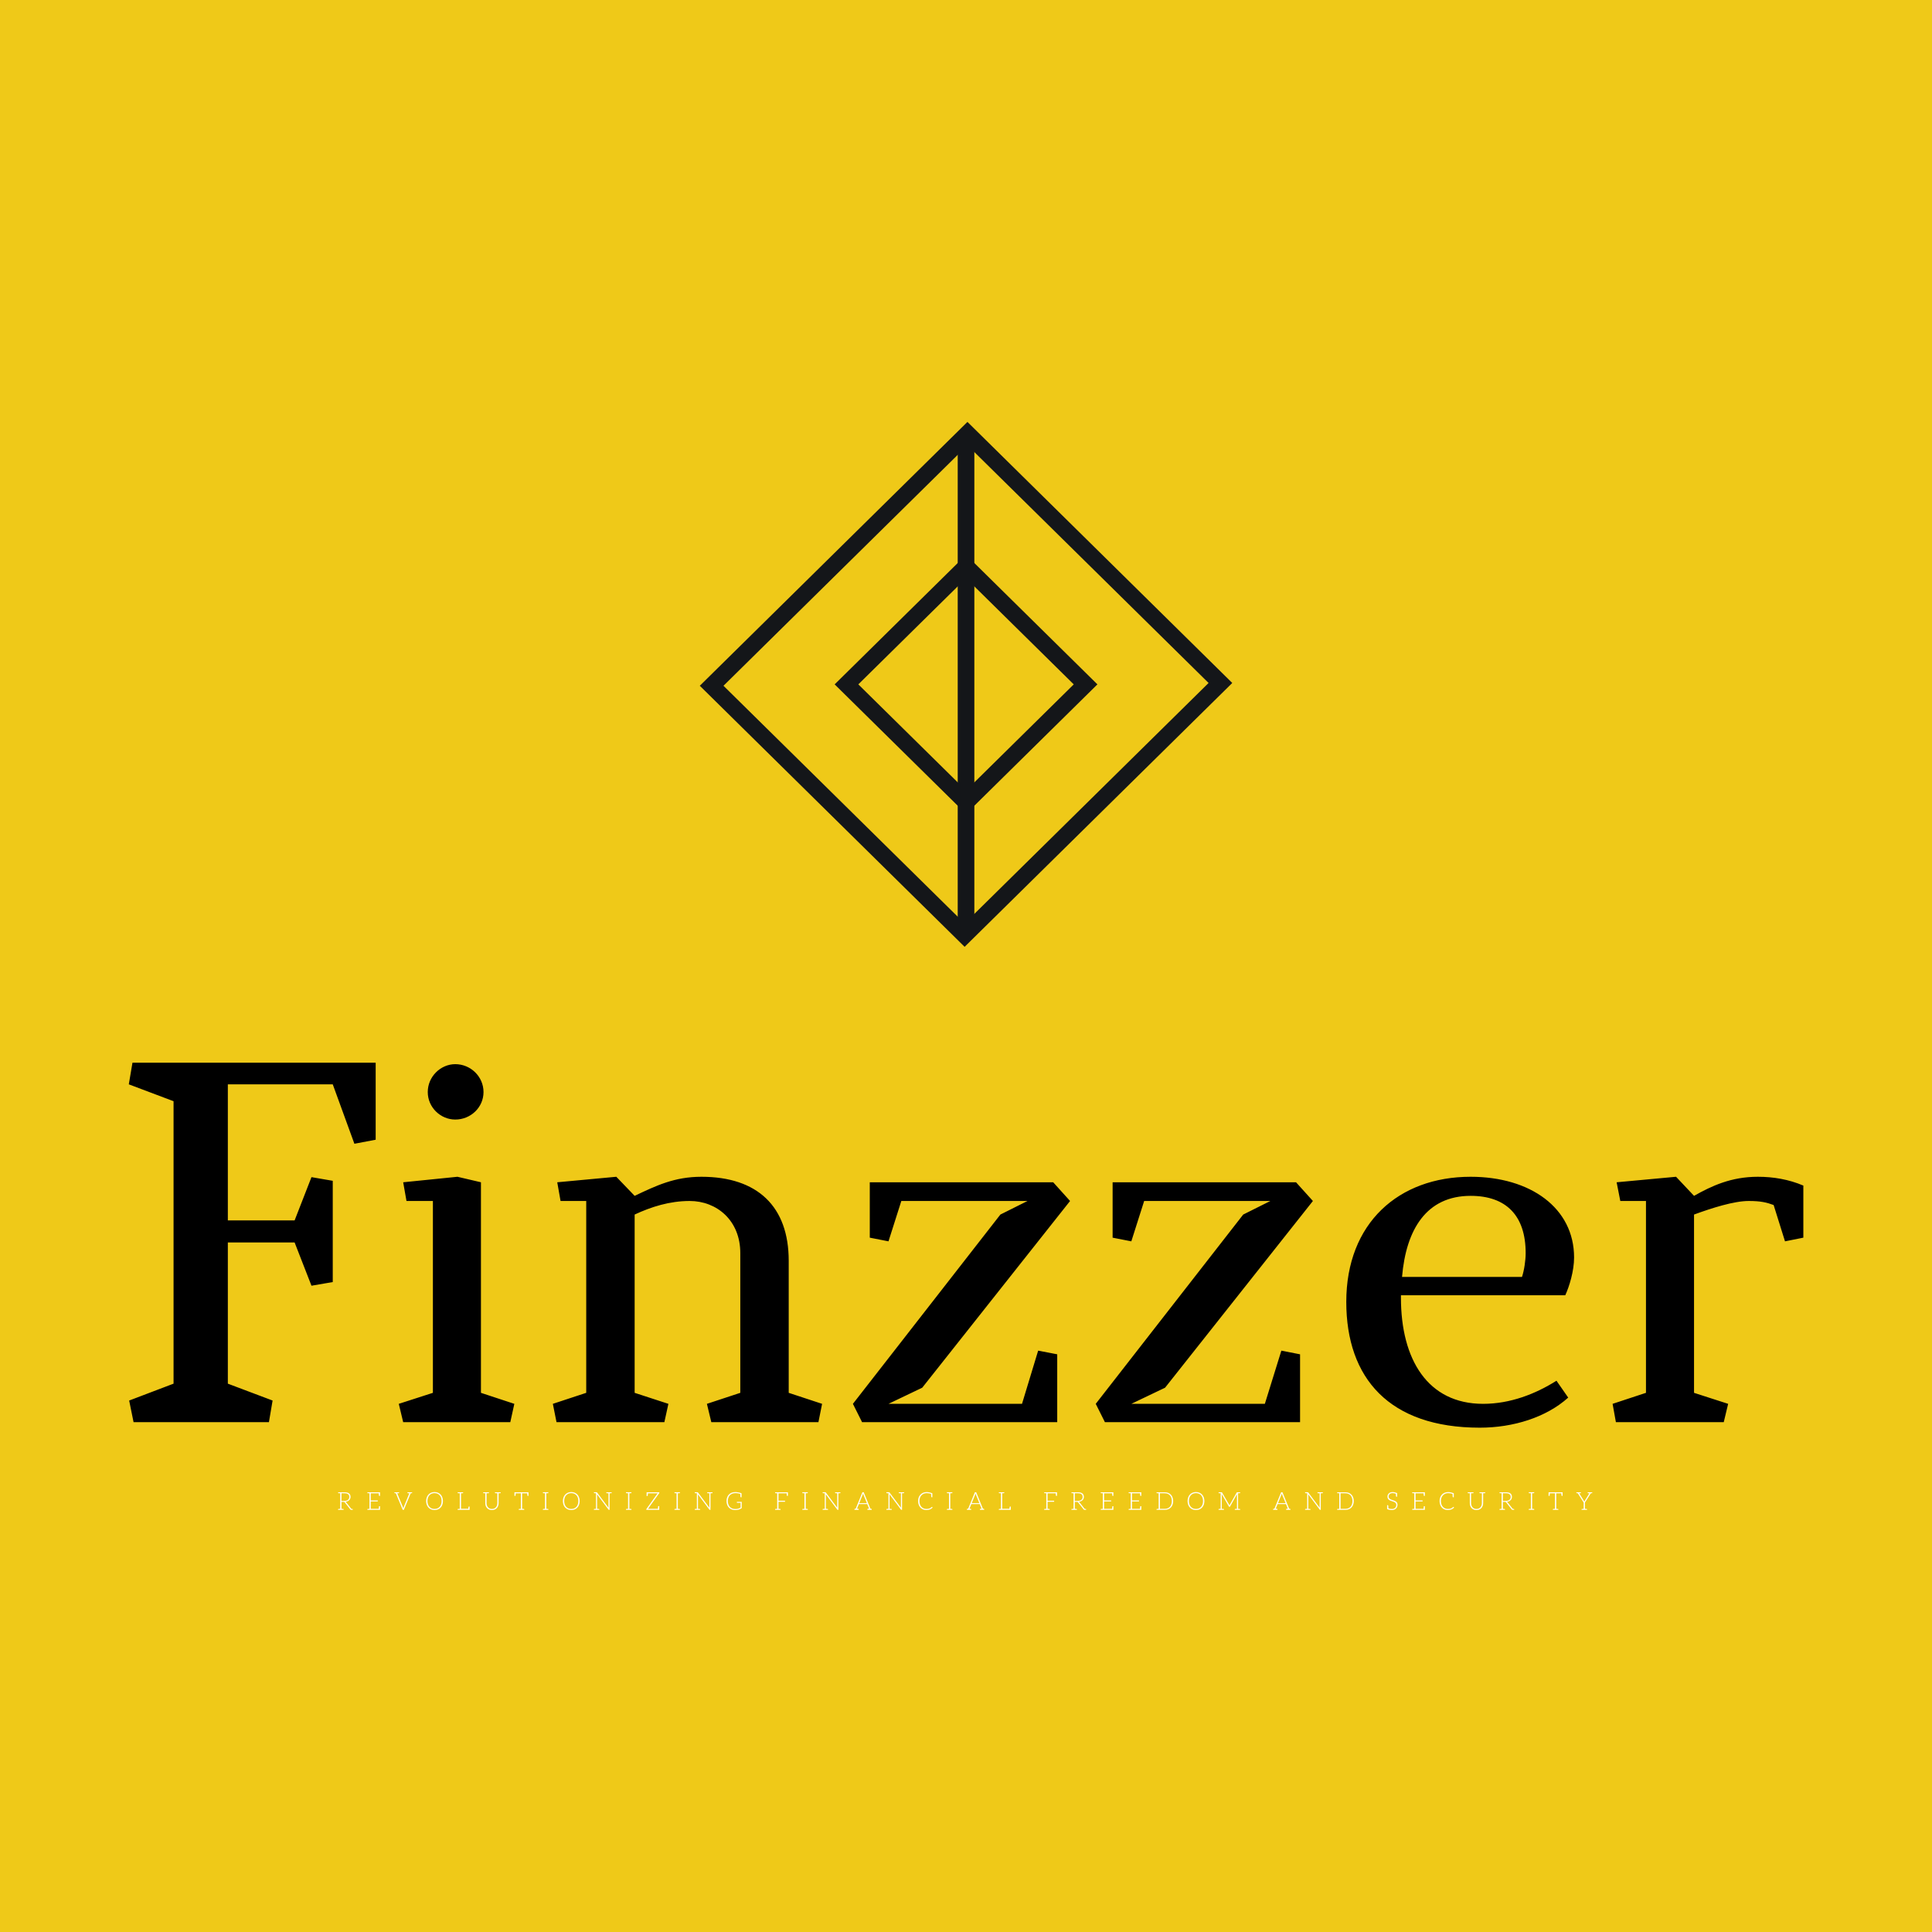 <svg data-v-fde0c5aa="" xmlns="http://www.w3.org/2000/svg" viewBox="0 0 300 300" class="iconAboveSlogan"><!----><defs data-v-fde0c5aa=""><!----></defs><rect data-v-fde0c5aa="" fill="#EFC918" x="0" y="0" width="300px" height="300px" class="logo-background-square"></rect><defs data-v-fde0c5aa=""><!----></defs><g data-v-fde0c5aa="" id="32b4e9ee-64f3-4300-a6cb-db0dbecb0fa5" fill="#000" transform="matrix(5.696,0,0,5.696,17.209,161.027)"><path d="M3.19 1.29L6.05 1.29L6.64 2.91L7.22 2.80L7.22 0.70L0.59 0.70L0.49 1.29L1.71 1.75L1.71 9.45L0.50 9.91L0.62 10.50L4.31 10.50L4.41 9.91L3.19 9.45L3.19 5.60L5.01 5.60L5.47 6.78L6.05 6.68L6.05 3.92L5.47 3.82L5.01 5.00L3.19 5.00ZM10.09 9.70L10.09 3.96L9.45 3.81L7.97 3.96L8.06 4.47L8.78 4.47L8.78 9.70L7.85 10.00L7.97 10.50L10.89 10.50L11.00 10.00ZM9.39 0.74C8.99 0.74 8.64 1.08 8.64 1.50C8.64 1.92 8.99 2.25 9.39 2.25C9.81 2.25 10.16 1.92 10.16 1.50C10.16 1.08 9.81 0.74 9.39 0.74ZM14.28 9.70L14.28 4.84C14.73 4.63 15.23 4.47 15.78 4.47C16.52 4.47 17.16 5.00 17.16 5.89L17.16 9.70L16.25 10.00L16.37 10.50L19.29 10.50L19.39 10.00L18.48 9.70L18.48 6.10C18.48 4.62 17.63 3.81 16.10 3.81C15.37 3.81 14.87 4.05 14.28 4.33L13.78 3.81L12.17 3.96L12.26 4.47L12.96 4.47L12.96 9.70L12.05 10.00L12.15 10.50L15.09 10.50L15.20 10.00ZM20.69 3.96L20.69 5.47L21.20 5.57L21.55 4.47L24.99 4.47L24.25 4.84L20.23 10.00L20.48 10.50L25.80 10.50L25.80 8.65L25.28 8.55L24.84 10.00L21.20 10.00L22.12 9.56L26.15 4.47L25.69 3.96ZM27.31 3.96L27.31 5.47L27.82 5.57L28.17 4.47L31.61 4.47L30.87 4.84L26.85 10.00L27.10 10.50L32.42 10.50L32.42 8.65L31.91 8.55L31.46 10.00L27.82 10.00L28.74 9.56L32.77 4.47L32.31 3.96ZM35.20 6.54C35.31 5.24 35.87 4.33 37.07 4.33C38.04 4.33 38.57 4.87 38.57 5.89C38.57 6.09 38.53 6.36 38.47 6.54ZM37.41 10.00C35.90 10.00 35.17 8.79 35.17 7.11L35.17 7.04L39.65 7.04C39.76 6.80 39.89 6.38 39.89 6.01C39.89 4.66 38.70 3.81 37.07 3.81C35.11 3.81 33.68 5.07 33.68 7.22C33.68 9.30 34.85 10.65 37.32 10.65C38.23 10.65 39.13 10.37 39.73 9.83L39.41 9.37C38.84 9.73 38.15 10.00 37.41 10.00ZM46.14 5.47L46.14 4.05C45.74 3.88 45.32 3.81 44.90 3.81C44.17 3.81 43.64 4.06 43.16 4.33L42.67 3.81L41.05 3.96L41.15 4.47L41.85 4.47L41.85 9.70L40.94 10.00L41.03 10.50L43.97 10.50L44.09 10.00L43.16 9.70L43.16 4.84C43.65 4.66 44.25 4.47 44.65 4.47C44.98 4.47 45.14 4.51 45.33 4.58L45.64 5.57Z"></path></g><defs data-v-fde0c5aa=""><!----></defs><g data-v-fde0c5aa="" id="dcbfe948-c33e-43d4-b3fa-3b0ad5b891f8" stroke="none" fill="#141619" transform="matrix(2.583,0,0,2.583,108.677,64.941)"><path d="M16 23.787L8.102 16 16 8.213 23.898 16 16 23.787zM9.525 16L16 22.383 22.475 16 16 9.617 9.525 16z"></path><path d="M15.915 31.778L-.005 16.084 16.085.222l15.92 15.694-16.09 15.862zM1.419 16.084l14.496 14.29 14.666-14.458-14.496-14.29L1.419 16.084z"></path><path d="M15.5.924h1v30.152h-1z"></path></g><defs data-v-fde0c5aa=""><!----></defs><g data-v-fde0c5aa="" id="6c040ae1-cf10-4262-80b1-6543dcaf3c68" fill="#ffffff" transform="matrix(0.276,0,0,0.276,52.307,230.636)"><path d="M8.69 13.29L8.60 13.29L8.41 13.29C8.33 13.29 8.25 13.27 8.16 13.27L5.19 9.53C5.11 9.42 5.00 9.32 4.89 9.25C5.32 9.21 5.71 9.11 6.06 8.96C6.41 8.81 6.69 8.61 6.94 8.37C7.18 8.13 7.38 7.85 7.50 7.55C7.63 7.24 7.70 6.89 7.70 6.51C7.70 5.66 7.42 5.03 6.86 4.58C6.30 4.14 5.45 3.92 4.30 3.92L1.89 3.92L0.71 3.92L0.71 4.19C0.71 4.34 0.80 4.42 0.98 4.44L1.12 4.44C1.19 4.44 1.29 4.45 1.43 4.45C1.57 4.45 1.72 4.47 1.89 4.47L1.89 13.26C1.72 13.26 1.57 13.27 1.43 13.27C1.29 13.27 1.19 13.29 1.12 13.29L0.98 13.29C0.80 13.30 0.70 13.38 0.70 13.54L0.70 13.82L1.89 13.82L2.60 13.82L3.78 13.82L3.78 13.54C3.78 13.38 3.68 13.30 3.50 13.29L3.36 13.29C3.29 13.29 3.19 13.27 3.05 13.27C2.91 13.27 2.77 13.26 2.60 13.26L2.60 9.34L3.78 9.34C3.98 9.34 4.12 9.35 4.20 9.39C4.28 9.44 4.37 9.52 4.45 9.62L7.63 13.64C7.69 13.71 7.73 13.75 7.78 13.78C7.84 13.80 7.91 13.82 7.98 13.82L8.05 13.82L8.60 13.82L8.96 13.82L8.96 13.54C8.96 13.38 8.88 13.30 8.69 13.29ZM4.20 8.81L2.60 8.81L2.60 4.48L4.30 4.48C5.18 4.48 5.85 4.66 6.31 5.00C6.78 5.33 7 5.87 7 6.57C7 6.92 6.94 7.21 6.82 7.49C6.69 7.77 6.50 7.99 6.26 8.19C6.02 8.39 5.73 8.55 5.38 8.65C5.03 8.75 4.63 8.81 4.20 8.81ZM18.35 3.92L17.16 3.92L17.16 4.19C17.16 4.34 17.26 4.42 17.44 4.44L17.58 4.44C17.65 4.44 17.75 4.45 17.89 4.45C18.03 4.45 18.19 4.47 18.35 4.47L18.35 13.26C18.19 13.26 18.03 13.27 17.89 13.27C17.75 13.27 17.65 13.29 17.58 13.29L17.44 13.29C17.26 13.30 17.18 13.38 17.18 13.54L17.18 13.82L18.35 13.82L24.29 13.82L24.29 13.22L24.29 11.76L23.94 11.76C23.74 11.76 23.66 11.89 23.65 12.11C23.65 12.14 23.63 12.19 23.63 12.29C23.63 12.39 23.63 12.53 23.62 12.74C23.60 12.95 23.59 13.09 23.59 13.22L19.07 13.22L19.07 9.09L23.02 9.09L23.02 8.51L19.07 8.51L19.07 4.51L23.59 4.51C23.62 5.12 23.65 5.50 23.65 5.63C23.66 5.85 23.74 5.96 23.94 5.96L24.29 5.96L24.29 4.51L24.29 3.92ZM41.78 3.92L41.22 3.92L41.19 3.92L39.72 3.92L39.72 4.19C39.72 4.34 39.80 4.42 39.98 4.44L40.11 4.44C40.17 4.44 40.25 4.45 40.38 4.45C40.50 4.45 40.64 4.47 40.80 4.47L37.59 12.32C37.51 12.53 37.44 12.75 37.38 13.01C37.32 12.77 37.25 12.53 37.17 12.32L33.94 4.47C34.09 4.47 34.24 4.45 34.37 4.45C34.50 4.45 34.58 4.44 34.64 4.44L34.75 4.44C34.93 4.42 35.03 4.34 35.03 4.19L35.03 3.92L33.53 3.92L32.97 3.92L32.37 3.92L32.37 4.19C32.37 4.34 32.47 4.42 32.65 4.44L32.75 4.44C32.79 4.44 32.86 4.45 32.93 4.45C33.00 4.45 33.10 4.47 33.19 4.47L37.06 13.82L37.69 13.82L41.55 4.47C41.65 4.47 41.75 4.45 41.82 4.45C41.89 4.45 41.96 4.44 42 4.44L42.08 4.44C42.27 4.42 42.36 4.34 42.36 4.19L42.36 3.92ZM59.68 8.86C59.68 8.11 59.56 7.41 59.33 6.79C59.11 6.17 58.79 5.64 58.37 5.19C57.95 4.75 57.46 4.40 56.88 4.16C56.31 3.92 55.65 3.79 54.95 3.79C54.25 3.79 53.62 3.92 53.05 4.16C52.47 4.40 51.97 4.75 51.55 5.19C51.13 5.64 50.81 6.17 50.58 6.79C50.36 7.41 50.23 8.11 50.23 8.86C50.23 9.63 50.36 10.33 50.58 10.95C50.81 11.56 51.13 12.10 51.55 12.54C51.97 12.99 52.47 13.33 53.05 13.57C53.62 13.80 54.25 13.93 54.95 13.93C55.65 13.93 56.31 13.80 56.88 13.57C57.46 13.33 57.95 12.99 58.37 12.54C58.79 12.10 59.11 11.56 59.33 10.95C59.56 10.33 59.68 9.63 59.68 8.86ZM58.93 8.86C58.93 9.56 58.84 10.18 58.65 10.72C58.45 11.27 58.18 11.75 57.83 12.12C57.48 12.50 57.06 12.81 56.57 13.01C56.08 13.20 55.55 13.30 54.95 13.30C54.36 13.30 53.83 13.20 53.34 13.01C52.85 12.81 52.43 12.50 52.08 12.12C51.73 11.75 51.45 11.27 51.25 10.72C51.06 10.18 50.97 9.56 50.97 8.86C50.97 8.18 51.06 7.55 51.25 7.00C51.45 6.45 51.73 5.98 52.08 5.60C52.43 5.22 52.85 4.91 53.34 4.72C53.83 4.52 54.36 4.41 54.95 4.41C55.55 4.41 56.08 4.52 56.57 4.72C57.06 4.91 57.48 5.22 57.83 5.60C58.18 5.98 58.45 6.45 58.65 7.00C58.84 7.55 58.93 8.18 58.93 8.86ZM74.33 11.97C74.13 11.97 74.05 12.08 74.03 12.31C74.03 12.32 74.03 12.38 74.02 12.43C74.00 12.49 74.00 12.59 73.99 12.71C73.98 12.84 73.96 13.01 73.95 13.20L69.86 13.20L69.86 4.47C70.03 4.47 70.17 4.45 70.31 4.45C70.45 4.45 70.56 4.44 70.63 4.44L70.76 4.44C70.94 4.42 71.04 4.34 71.04 4.19L71.04 3.92L69.86 3.92L69.15 3.92L67.96 3.92L67.96 4.19C67.96 4.34 68.05 4.42 68.24 4.44L68.38 4.44C68.45 4.44 68.54 4.45 68.68 4.45C68.82 4.45 68.98 4.47 69.15 4.47L69.15 13.26C68.98 13.26 68.82 13.27 68.68 13.27C68.54 13.27 68.45 13.29 68.38 13.29L68.24 13.29C68.05 13.30 67.96 13.38 67.96 13.54L67.96 13.82L69.15 13.82L74.42 13.82L74.55 13.82L74.68 13.82L74.68 13.55L74.68 12.99L74.68 11.97L74.40 11.97ZM91 3.92L90.29 3.92L88.93 3.92L88.93 4.19C88.93 4.34 89.03 4.42 89.21 4.44L89.38 4.44C89.47 4.44 89.61 4.45 89.78 4.45C89.95 4.45 90.12 4.47 90.29 4.47L90.29 10.04C90.29 10.50 90.22 10.92 90.08 11.33C89.94 11.73 89.74 12.08 89.47 12.38C89.21 12.67 88.90 12.89 88.52 13.06C88.14 13.23 87.72 13.31 87.25 13.31C86.77 13.31 86.34 13.23 85.96 13.06C85.58 12.89 85.26 12.66 85.01 12.36C84.74 12.07 84.56 11.72 84.42 11.33C84.28 10.93 84.21 10.50 84.21 10.04L84.21 4.47C84.38 4.47 84.55 4.45 84.71 4.45C84.88 4.45 85.02 4.44 85.12 4.44L85.29 4.44C85.47 4.42 85.57 4.34 85.57 4.19L85.57 3.92L84.21 3.92L83.50 3.92L82.32 3.92L82.32 4.19C82.32 4.34 82.40 4.42 82.59 4.44L82.73 4.44C82.80 4.44 82.89 4.45 83.03 4.45C83.17 4.45 83.33 4.47 83.50 4.47L83.50 10.04C83.50 10.58 83.58 11.09 83.75 11.56C83.92 12.04 84.17 12.46 84.49 12.81C84.81 13.16 85.22 13.44 85.68 13.64C86.14 13.83 86.67 13.93 87.25 13.93C87.82 13.93 88.34 13.83 88.80 13.64C89.26 13.44 89.67 13.16 89.99 12.81C90.31 12.46 90.57 12.04 90.73 11.56C90.90 11.09 91 10.58 91 10.04L91 4.47C91.17 4.47 91.31 4.45 91.45 4.45C91.59 4.45 91.70 4.44 91.77 4.44L91.90 4.44C92.08 4.42 92.18 4.34 92.18 4.19L92.18 3.92ZM107.72 3.92L107.52 3.92L100.23 3.92L100.02 3.92L99.92 3.92L99.92 5.96L100.27 5.96C100.46 5.96 100.55 5.85 100.56 5.63C100.56 5.53 100.59 5.17 100.62 4.52L103.52 4.52L103.52 13.26C103.35 13.26 103.21 13.27 103.07 13.27C102.93 13.27 102.82 13.29 102.75 13.29L102.62 13.29C102.44 13.30 102.34 13.38 102.34 13.54L102.34 13.82L103.52 13.82L104.23 13.82L105.42 13.82L105.42 13.54C105.42 13.38 105.32 13.30 105.14 13.29L105.00 13.29C104.93 13.29 104.83 13.27 104.69 13.27C104.55 13.27 104.40 13.26 104.23 13.26L104.23 4.52L107.11 4.52C107.16 5.24 107.17 5.60 107.17 5.63C107.18 5.85 107.28 5.96 107.48 5.96L107.81 5.96L107.81 3.92ZM118.73 4.44C118.92 4.42 119.00 4.34 119.00 4.19L119.00 3.91L117.82 3.91L117.11 3.91L115.92 3.91L115.92 4.19C115.92 4.34 116.02 4.42 116.20 4.44L116.34 4.44C116.41 4.44 116.51 4.45 116.65 4.45C116.79 4.45 116.94 4.47 117.11 4.47L117.11 13.26C116.94 13.26 116.79 13.27 116.65 13.27C116.51 13.27 116.41 13.29 116.34 13.29L116.20 13.29C116.02 13.30 115.92 13.38 115.92 13.54L115.92 13.82L117.11 13.82L117.82 13.82L119.00 13.82L119.00 13.54C119.00 13.38 118.92 13.30 118.73 13.29L118.59 13.29C118.52 13.29 118.43 13.27 118.29 13.27C118.15 13.27 117.99 13.26 117.82 13.26L117.82 4.47C117.99 4.47 118.15 4.45 118.29 4.45C118.43 4.45 118.52 4.44 118.59 4.44ZM136.61 8.86C136.61 8.11 136.49 7.41 136.26 6.79C136.04 6.17 135.72 5.64 135.30 5.19C134.88 4.75 134.39 4.40 133.81 4.16C133.24 3.92 132.58 3.79 131.88 3.79C131.18 3.79 130.55 3.92 129.98 4.16C129.40 4.40 128.90 4.75 128.48 5.19C128.06 5.64 127.74 6.17 127.51 6.79C127.29 7.41 127.16 8.11 127.16 8.86C127.16 9.63 127.29 10.33 127.51 10.95C127.74 11.56 128.06 12.10 128.48 12.54C128.90 12.99 129.40 13.33 129.98 13.57C130.55 13.80 131.18 13.93 131.88 13.93C132.58 13.93 133.24 13.80 133.81 13.57C134.39 13.33 134.88 12.99 135.30 12.54C135.72 12.10 136.04 11.56 136.26 10.95C136.49 10.33 136.61 9.63 136.61 8.86ZM135.86 8.86C135.86 9.56 135.77 10.18 135.58 10.72C135.38 11.27 135.11 11.75 134.76 12.12C134.41 12.50 133.99 12.81 133.50 13.01C133.01 13.20 132.48 13.30 131.88 13.30C131.29 13.30 130.76 13.20 130.27 13.01C129.78 12.81 129.36 12.50 129.01 12.12C128.66 11.75 128.38 11.27 128.18 10.72C127.99 10.18 127.90 9.56 127.90 8.86C127.90 8.18 127.99 7.55 128.18 7.00C128.38 6.45 128.66 5.98 129.01 5.60C129.36 5.22 129.78 4.91 130.27 4.72C130.76 4.52 131.29 4.41 131.88 4.41C132.48 4.41 133.01 4.52 133.50 4.72C133.99 4.91 134.41 5.22 134.76 5.60C135.11 5.98 135.38 6.45 135.58 7.00C135.77 7.55 135.86 8.18 135.86 8.86ZM153.44 3.92L152.81 3.92L151.59 3.92L151.59 4.19C151.59 4.34 151.69 4.42 151.87 4.44L152.01 4.44C152.08 4.44 152.19 4.45 152.33 4.45C152.47 4.45 152.64 4.47 152.81 4.47L152.81 12.22C152.81 12.35 152.81 12.49 152.82 12.63L146.41 4.05C146.37 3.99 146.34 3.95 146.30 3.93C146.26 3.92 146.22 3.91 146.15 3.91L145.80 3.91L144.61 3.91L144.61 4.19C144.61 4.34 144.70 4.42 144.89 4.44L145.03 4.44C145.10 4.44 145.19 4.45 145.33 4.45C145.47 4.45 145.63 4.47 145.80 4.47L145.80 13.26C145.63 13.26 145.47 13.27 145.33 13.27C145.19 13.27 145.10 13.29 145.03 13.29L144.89 13.29C144.70 13.30 144.61 13.38 144.61 13.54L144.61 13.82L145.80 13.82L146.41 13.82L147.63 13.82L147.63 13.54C147.63 13.38 147.53 13.30 147.35 13.29L147.21 13.29C147.14 13.29 147.01 13.27 146.87 13.27C146.73 13.27 146.58 13.26 146.41 13.26L146.41 5.49C146.41 5.36 146.41 5.22 146.40 5.08L152.84 13.68C152.91 13.78 152.98 13.82 153.09 13.82L153.44 13.82L153.44 4.47C153.61 4.47 153.75 4.45 153.89 4.45C154.03 4.45 154.14 4.44 154.21 4.44L154.34 4.44C154.52 4.42 154.62 4.34 154.62 4.19L154.62 3.92ZM165.47 4.44C165.65 4.42 165.73 4.34 165.73 4.19L165.73 3.91L164.56 3.91L163.84 3.91L162.65 3.91L162.65 4.19C162.65 4.34 162.75 4.42 162.93 4.44L163.07 4.44C163.14 4.44 163.24 4.45 163.38 4.45C163.52 4.45 163.67 4.47 163.84 4.47L163.84 13.26C163.67 13.26 163.52 13.27 163.38 13.27C163.24 13.27 163.14 13.29 163.07 13.29L162.93 13.29C162.75 13.30 162.65 13.38 162.65 13.54L162.65 13.82L163.84 13.82L164.56 13.82L165.73 13.82L165.73 13.54C165.73 13.38 165.65 13.30 165.47 13.29L165.33 13.29C165.26 13.29 165.16 13.27 165.02 13.27C164.88 13.27 164.72 13.26 164.56 13.26L164.56 4.47C164.72 4.47 164.88 4.45 165.02 4.45C165.16 4.45 165.26 4.44 165.33 4.44ZM181.43 4.16L181.43 3.92L174.27 3.92L174.27 3.92L174.27 6.03L174.62 6.03C174.82 6.03 174.90 5.92 174.92 5.70C174.92 5.68 174.93 5.61 174.94 5.52C174.96 5.42 174.96 5.26 174.97 5.08C174.99 4.90 175.00 4.72 175.01 4.51L180.47 4.51L174.17 13.31C174.12 13.40 174.10 13.47 174.10 13.55L174.10 13.82L181.37 13.82L181.37 13.82L181.37 11.69L181.03 11.69C180.84 11.69 180.75 11.82 180.74 12.04C180.74 12.05 180.73 12.12 180.71 12.22C180.70 12.32 180.70 12.46 180.68 12.64C180.67 12.82 180.66 13.02 180.64 13.23L175.04 13.23L181.33 4.45C181.40 4.35 181.43 4.26 181.43 4.16ZM192.75 4.44C192.93 4.42 193.02 4.34 193.02 4.19L193.02 3.91L191.84 3.91L191.13 3.91L189.94 3.91L189.94 4.19C189.94 4.34 190.04 4.42 190.22 4.44L190.36 4.44C190.43 4.44 190.53 4.45 190.67 4.45C190.81 4.45 190.96 4.47 191.13 4.47L191.13 13.26C190.96 13.26 190.81 13.27 190.67 13.27C190.53 13.27 190.43 13.29 190.36 13.29L190.22 13.29C190.04 13.30 189.94 13.38 189.94 13.54L189.94 13.82L191.13 13.82L191.84 13.82L193.02 13.82L193.02 13.54C193.02 13.38 192.93 13.30 192.75 13.29L192.61 13.29C192.54 13.29 192.44 13.27 192.30 13.27C192.16 13.27 192.01 13.26 191.84 13.26L191.84 4.47C192.01 4.47 192.16 4.45 192.30 4.45C192.44 4.45 192.54 4.44 192.61 4.44ZM210.20 3.92L209.57 3.92L208.35 3.92L208.35 4.19C208.35 4.34 208.45 4.42 208.63 4.44L208.77 4.44C208.84 4.44 208.95 4.45 209.09 4.45C209.23 4.45 209.40 4.47 209.57 4.47L209.57 12.22C209.57 12.35 209.57 12.49 209.58 12.63L203.17 4.05C203.13 3.99 203.10 3.95 203.06 3.93C203.01 3.92 202.97 3.91 202.90 3.91L202.55 3.91L201.36 3.91L201.36 4.19C201.36 4.34 201.46 4.42 201.64 4.44L201.78 4.44C201.85 4.44 201.95 4.45 202.09 4.45C202.23 4.45 202.38 4.47 202.55 4.47L202.55 13.26C202.38 13.26 202.23 13.27 202.09 13.27C201.95 13.27 201.85 13.29 201.78 13.29L201.64 13.29C201.46 13.30 201.36 13.38 201.36 13.54L201.36 13.82L202.55 13.82L203.17 13.82L204.39 13.82L204.39 13.54C204.39 13.38 204.29 13.30 204.11 13.29L203.97 13.29C203.90 13.29 203.77 13.27 203.63 13.27C203.49 13.27 203.34 13.26 203.17 13.26L203.17 5.49C203.17 5.36 203.17 5.22 203.15 5.08L209.59 13.68C209.66 13.78 209.73 13.82 209.85 13.82L210.20 13.82L210.20 4.47C210.36 4.47 210.50 4.45 210.64 4.45C210.78 4.45 210.90 4.44 210.97 4.44L211.09 4.44C211.27 4.42 211.37 4.34 211.37 4.19L211.37 3.92ZM225.05 9.32L225.05 9.72C225.05 9.76 225.08 9.80 225.11 9.83C225.13 9.86 225.18 9.87 225.23 9.87L227.14 9.87L227.14 12.54C226.91 12.67 226.69 12.78 226.48 12.88C226.27 12.98 226.03 13.08 225.79 13.15C225.55 13.22 225.29 13.27 225.01 13.30C224.73 13.33 224.42 13.34 224.08 13.34C223.47 13.34 222.91 13.24 222.40 13.03C221.90 12.82 221.47 12.53 221.10 12.15C220.74 11.77 220.46 11.30 220.26 10.74C220.07 10.18 219.95 9.56 219.95 8.86C219.95 8.18 220.07 7.56 220.26 7.01C220.46 6.47 220.74 5.99 221.10 5.61C221.47 5.24 221.91 4.94 222.43 4.73C222.95 4.52 223.52 4.42 224.17 4.42C225.34 4.42 226.28 4.58 226.97 4.90C227.01 5.81 227.04 6.31 227.04 6.41C227.05 6.64 227.15 6.75 227.35 6.75L227.68 6.75L227.68 4.51C227.25 4.31 226.69 4.14 225.99 4.00C225.29 3.86 224.70 3.81 224.20 3.81C223.44 3.81 222.75 3.92 222.14 4.16C221.52 4.40 221.00 4.75 220.57 5.18C220.14 5.61 219.81 6.15 219.58 6.78C219.34 7.39 219.23 8.09 219.23 8.86C219.23 9.63 219.34 10.32 219.58 10.95C219.81 11.58 220.14 12.10 220.56 12.54C220.98 12.99 221.49 13.33 222.08 13.57C222.67 13.80 223.31 13.93 224.03 13.93C224.45 13.93 224.83 13.90 225.18 13.86C225.53 13.80 225.85 13.73 226.16 13.65C226.46 13.55 226.74 13.44 227.01 13.30C227.28 13.16 227.53 13.01 227.78 12.84L227.78 9.32ZM253.68 3.92L253.33 3.92L247.74 3.92L246.55 3.92L246.55 4.19C246.55 4.34 246.65 4.42 246.83 4.44L246.97 4.44C247.04 4.44 247.14 4.45 247.28 4.45C247.42 4.45 247.58 4.47 247.74 4.47L247.74 13.26C247.58 13.26 247.42 13.27 247.28 13.27C247.14 13.27 247.04 13.29 246.97 13.29L246.83 13.29C246.65 13.30 246.55 13.38 246.55 13.54L246.55 13.82L247.74 13.82L248.46 13.82L249.63 13.82L249.63 13.54C249.63 13.38 249.55 13.30 249.37 13.29L249.23 13.29C249.16 13.29 249.06 13.27 248.92 13.27C248.78 13.27 248.63 13.26 248.46 13.26L248.46 9.27L252.15 9.27L252.15 8.67L248.46 8.67L248.46 4.51L253.06 4.51C253.09 5.18 253.12 5.56 253.12 5.63C253.13 5.85 253.23 5.96 253.43 5.96L253.76 5.96L253.76 3.92ZM264.70 4.44C264.88 4.42 264.96 4.34 264.96 4.19L264.96 3.91L263.79 3.91L263.07 3.91L261.88 3.91L261.88 4.19C261.88 4.34 261.98 4.42 262.16 4.44L262.30 4.44C262.37 4.44 262.47 4.45 262.61 4.45C262.75 4.45 262.91 4.47 263.07 4.47L263.07 13.26C262.91 13.26 262.75 13.27 262.61 13.27C262.47 13.27 262.37 13.29 262.30 13.29L262.16 13.29C261.98 13.30 261.88 13.38 261.88 13.54L261.88 13.82L263.07 13.82L263.79 13.82L264.96 13.82L264.96 13.54C264.96 13.38 264.88 13.30 264.70 13.29L264.56 13.29C264.49 13.29 264.39 13.27 264.25 13.27C264.11 13.27 263.96 13.26 263.79 13.26L263.79 4.47C263.96 4.47 264.11 4.45 264.25 4.45C264.39 4.45 264.49 4.44 264.56 4.44ZM282.14 3.92L281.51 3.92L280.29 3.92L280.29 4.19C280.29 4.34 280.39 4.42 280.57 4.44L280.71 4.44C280.78 4.44 280.90 4.45 281.04 4.45C281.18 4.45 281.34 4.47 281.51 4.47L281.51 12.22C281.51 12.35 281.51 12.49 281.53 12.63L275.11 4.05C275.07 3.99 275.04 3.95 275.00 3.93C274.96 3.92 274.92 3.91 274.85 3.91L274.50 3.91L273.31 3.91L273.31 4.19C273.31 4.34 273.41 4.42 273.59 4.44L273.73 4.44C273.80 4.44 273.90 4.45 274.04 4.45C274.18 4.45 274.33 4.47 274.50 4.47L274.50 13.26C274.33 13.26 274.18 13.27 274.04 13.27C273.90 13.27 273.80 13.29 273.73 13.29L273.59 13.29C273.41 13.30 273.31 13.38 273.31 13.54L273.31 13.82L274.50 13.82L275.11 13.82L276.33 13.82L276.33 13.54C276.33 13.38 276.23 13.30 276.05 13.29L275.91 13.29C275.84 13.29 275.72 13.27 275.58 13.27C275.44 13.27 275.28 13.26 275.11 13.26L275.11 5.49C275.11 5.36 275.11 5.22 275.10 5.08L281.54 13.68C281.61 13.78 281.68 13.82 281.79 13.82L282.14 13.82L282.14 4.47C282.31 4.47 282.45 4.45 282.59 4.45C282.73 4.45 282.84 4.44 282.91 4.44L283.04 4.44C283.22 4.42 283.32 4.34 283.32 4.19L283.32 3.92ZM300.65 13.22L300.19 13.17L296.41 3.91L295.69 3.91L291.90 13.17L291.45 13.22C291.27 13.23 291.19 13.33 291.19 13.50L291.19 13.82L291.63 13.82L291.93 13.82L292.18 13.82L292.28 13.82L293.59 13.82L293.59 13.50C293.59 13.31 293.48 13.23 293.27 13.22C293.26 13.22 293.23 13.20 293.19 13.20C293.15 13.20 293.09 13.19 292.99 13.19C292.89 13.19 292.77 13.19 292.63 13.17L293.61 10.75L293.68 10.57L298.41 10.57L298.48 10.75L299.46 13.17C299.32 13.19 299.21 13.19 299.11 13.19C299.01 13.19 298.94 13.20 298.90 13.20C298.86 13.20 298.83 13.22 298.82 13.22C298.61 13.23 298.49 13.31 298.49 13.50L298.49 13.82L299.81 13.82L299.91 13.82L300.17 13.82L300.45 13.82L300.92 13.82L300.92 13.50C300.92 13.33 300.83 13.23 300.65 13.22ZM295.85 5.22C295.88 5.14 295.92 5.04 295.95 4.94C295.97 4.84 296.02 4.75 296.04 4.63C296.07 4.75 296.11 4.84 296.14 4.94C296.17 5.04 296.21 5.12 296.24 5.21L298.20 10.04L293.90 10.04ZM317.98 3.92L317.35 3.92L316.13 3.92L316.13 4.19C316.13 4.34 316.23 4.42 316.41 4.44L316.55 4.44C316.62 4.44 316.74 4.45 316.88 4.45C317.02 4.45 317.18 4.47 317.35 4.47L317.35 12.22C317.35 12.35 317.35 12.49 317.37 12.63L310.95 4.05C310.91 3.99 310.88 3.95 310.84 3.93C310.80 3.92 310.76 3.91 310.69 3.91L310.34 3.91L309.15 3.91L309.15 4.19C309.15 4.34 309.25 4.42 309.43 4.44L309.57 4.44C309.64 4.44 309.74 4.45 309.88 4.45C310.02 4.45 310.17 4.47 310.34 4.47L310.34 13.26C310.17 13.26 310.02 13.27 309.88 13.27C309.74 13.27 309.64 13.29 309.57 13.29L309.43 13.29C309.25 13.30 309.15 13.38 309.15 13.54L309.15 13.82L310.34 13.82L310.95 13.82L312.17 13.82L312.17 13.54C312.17 13.38 312.07 13.30 311.89 13.29L311.75 13.29C311.68 13.29 311.56 13.27 311.42 13.27C311.28 13.27 311.12 13.26 310.95 13.26L310.95 5.49C310.95 5.36 310.95 5.22 310.94 5.08L317.38 13.68C317.45 13.78 317.52 13.82 317.63 13.82L317.98 13.82L317.98 4.47C318.15 4.47 318.29 4.45 318.43 4.45C318.57 4.45 318.68 4.44 318.75 4.44L318.88 4.44C319.06 4.42 319.16 4.34 319.16 4.19L319.16 3.92ZM334.92 12.21C334.89 12.18 334.85 12.15 334.81 12.15C334.78 12.15 334.77 12.15 334.74 12.17C334.73 12.18 334.70 12.21 334.67 12.22C334.47 12.40 334.26 12.56 334.07 12.70C333.87 12.84 333.66 12.94 333.42 13.03C333.19 13.13 332.93 13.20 332.65 13.24C332.37 13.29 332.07 13.31 331.72 13.31C331.16 13.31 330.61 13.22 330.13 13.01C329.64 12.81 329.24 12.52 328.89 12.14C328.54 11.76 328.24 11.28 328.05 10.74C327.85 10.19 327.75 9.56 327.75 8.86C327.75 8.18 327.85 7.56 328.05 7.01C328.26 6.47 328.54 6.01 328.90 5.61C329.27 5.24 329.70 4.94 330.20 4.73C330.71 4.52 331.25 4.42 331.86 4.42C332.75 4.42 333.58 4.56 334.31 4.89C334.35 5.78 334.39 6.30 334.39 6.41C334.40 6.64 334.49 6.75 334.68 6.75L335.02 6.75L335.02 4.51C333.84 4.03 332.78 3.81 331.86 3.81C331.14 3.81 330.50 3.92 329.90 4.17C329.31 4.42 328.78 4.76 328.36 5.21C327.92 5.66 327.60 6.19 327.36 6.80C327.12 7.42 327.01 8.11 327.01 8.86C327.01 9.63 327.14 10.32 327.36 10.95C327.59 11.58 327.91 12.10 328.31 12.54C328.72 12.99 329.21 13.33 329.78 13.57C330.36 13.80 330.97 13.93 331.66 13.93C332.07 13.93 332.44 13.90 332.79 13.83C333.13 13.76 333.45 13.66 333.75 13.54C334.03 13.41 334.29 13.26 334.53 13.09C334.77 12.91 334.99 12.73 335.20 12.50ZM346.02 4.44C346.21 4.42 346.29 4.34 346.29 4.19L346.29 3.91L345.11 3.91L344.40 3.91L343.21 3.91L343.21 4.19C343.21 4.34 343.31 4.42 343.49 4.44L343.63 4.44C343.70 4.44 343.80 4.45 343.94 4.45C344.08 4.45 344.23 4.47 344.40 4.47L344.40 13.26C344.23 13.26 344.08 13.27 343.94 13.27C343.80 13.27 343.70 13.29 343.63 13.29L343.49 13.29C343.31 13.30 343.21 13.38 343.21 13.54L343.21 13.82L344.40 13.82L345.11 13.82L346.29 13.82L346.29 13.54C346.29 13.38 346.21 13.30 346.02 13.29L345.88 13.29C345.81 13.29 345.72 13.27 345.58 13.27C345.44 13.27 345.28 13.26 345.11 13.26L345.11 4.47C345.28 4.47 345.44 4.45 345.58 4.45C345.72 4.45 345.81 4.44 345.88 4.44ZM363.93 13.22L363.47 13.17L359.69 3.91L358.97 3.91L355.18 13.17L354.73 13.22C354.55 13.23 354.47 13.33 354.47 13.50L354.47 13.82L354.91 13.82L355.21 13.82L355.46 13.82L355.56 13.82L356.87 13.82L356.87 13.50C356.87 13.31 356.76 13.23 356.55 13.22C356.54 13.22 356.51 13.20 356.47 13.20C356.43 13.20 356.37 13.19 356.27 13.19C356.17 13.19 356.05 13.19 355.91 13.17L356.89 10.75L356.96 10.57L361.69 10.57L361.76 10.75L362.74 13.17C362.60 13.19 362.49 13.19 362.39 13.19C362.29 13.19 362.22 13.20 362.18 13.20C362.14 13.20 362.11 13.22 362.10 13.22C361.89 13.23 361.77 13.31 361.77 13.50L361.77 13.82L363.09 13.82L363.19 13.82L363.45 13.82L363.73 13.82L364.20 13.82L364.20 13.50C364.20 13.33 364.11 13.23 363.93 13.22ZM359.13 5.22C359.16 5.14 359.20 5.04 359.23 4.94C359.25 4.84 359.30 4.75 359.32 4.63C359.35 4.75 359.39 4.84 359.42 4.94C359.45 5.04 359.49 5.12 359.52 5.21L361.48 10.04L357.18 10.04ZM378.80 11.97C378.60 11.97 378.52 12.08 378.50 12.31C378.50 12.32 378.50 12.38 378.49 12.43C378.48 12.49 378.48 12.59 378.46 12.71C378.45 12.84 378.43 13.01 378.42 13.20L374.33 13.20L374.33 4.47C374.50 4.47 374.64 4.45 374.78 4.45C374.92 4.45 375.03 4.44 375.10 4.44L375.23 4.44C375.41 4.42 375.51 4.34 375.51 4.19L375.51 3.92L374.33 3.92L373.62 3.92L372.43 3.92L372.43 4.19C372.43 4.34 372.53 4.42 372.71 4.44L372.85 4.44C372.92 4.44 373.02 4.45 373.16 4.45C373.30 4.45 373.45 4.47 373.62 4.47L373.62 13.26C373.45 13.26 373.30 13.27 373.16 13.27C373.02 13.27 372.92 13.29 372.85 13.29L372.71 13.29C372.53 13.30 372.43 13.38 372.43 13.54L372.43 13.82L373.62 13.82L378.90 13.82L379.02 13.82L379.15 13.82L379.15 13.55L379.15 12.99L379.15 11.97L378.87 11.97ZM405.08 3.92L404.73 3.92L399.14 3.92L397.95 3.92L397.95 4.19C397.95 4.34 398.05 4.42 398.23 4.44L398.37 4.44C398.44 4.44 398.54 4.45 398.68 4.45C398.82 4.45 398.97 4.47 399.14 4.47L399.14 13.26C398.97 13.26 398.82 13.27 398.68 13.27C398.54 13.27 398.44 13.29 398.37 13.29L398.23 13.29C398.05 13.30 397.95 13.38 397.95 13.54L397.95 13.82L399.14 13.82L399.85 13.82L401.03 13.82L401.03 13.54C401.03 13.38 400.95 13.30 400.76 13.29L400.62 13.29C400.55 13.29 400.46 13.27 400.32 13.27C400.18 13.27 400.02 13.26 399.85 13.26L399.85 9.27L403.55 9.27L403.55 8.67L399.85 8.67L399.85 4.51L404.46 4.51C404.49 5.18 404.52 5.56 404.52 5.63C404.53 5.85 404.63 5.96 404.82 5.96L405.16 5.96L405.16 3.92ZM421.27 13.29L421.18 13.29L420.99 13.29C420.91 13.29 420.83 13.27 420.74 13.27L417.77 9.53C417.69 9.42 417.58 9.32 417.47 9.25C417.90 9.21 418.29 9.11 418.64 8.96C418.99 8.81 419.27 8.61 419.52 8.37C419.76 8.13 419.96 7.85 420.08 7.55C420.21 7.24 420.28 6.89 420.28 6.51C420.28 5.66 420.00 5.03 419.44 4.58C418.88 4.14 418.03 3.92 416.88 3.92L414.47 3.92L413.29 3.92L413.29 4.19C413.29 4.34 413.38 4.42 413.56 4.44L413.70 4.44C413.77 4.44 413.87 4.45 414.01 4.45C414.15 4.45 414.30 4.47 414.47 4.47L414.47 13.26C414.30 13.26 414.15 13.27 414.01 13.27C413.87 13.27 413.77 13.29 413.70 13.29L413.56 13.29C413.38 13.30 413.28 13.38 413.28 13.54L413.28 13.82L414.47 13.82L415.18 13.82L416.36 13.82L416.36 13.54C416.36 13.38 416.26 13.30 416.08 13.29L415.94 13.29C415.87 13.29 415.77 13.27 415.63 13.27C415.49 13.27 415.35 13.26 415.18 13.26L415.18 9.34L416.36 9.34C416.56 9.34 416.70 9.35 416.78 9.39C416.86 9.44 416.95 9.52 417.03 9.62L420.21 13.64C420.27 13.71 420.31 13.75 420.36 13.78C420.42 13.80 420.49 13.82 420.56 13.82L420.63 13.82L421.18 13.82L421.54 13.82L421.54 13.54C421.54 13.38 421.46 13.30 421.27 13.29ZM416.78 8.81L415.18 8.81L415.18 4.48L416.88 4.48C417.76 4.48 418.43 4.66 418.89 5.00C419.36 5.33 419.58 5.87 419.58 6.57C419.58 6.92 419.52 7.21 419.40 7.49C419.27 7.77 419.08 7.99 418.84 8.19C418.60 8.39 418.31 8.55 417.96 8.65C417.61 8.75 417.21 8.81 416.78 8.81ZM430.93 3.92L429.74 3.92L429.74 4.19C429.74 4.34 429.84 4.42 430.02 4.44L430.16 4.44C430.23 4.44 430.33 4.45 430.47 4.45C430.61 4.45 430.77 4.47 430.93 4.47L430.93 13.26C430.77 13.26 430.61 13.27 430.47 13.27C430.33 13.27 430.23 13.29 430.16 13.29L430.02 13.29C429.84 13.30 429.76 13.38 429.76 13.54L429.76 13.82L430.93 13.82L436.87 13.82L436.87 13.22L436.87 11.76L436.52 11.76C436.32 11.76 436.24 11.89 436.23 12.11C436.23 12.14 436.21 12.19 436.21 12.29C436.21 12.39 436.21 12.53 436.20 12.74C436.18 12.95 436.17 13.09 436.17 13.22L431.65 13.22L431.65 9.09L435.60 9.09L435.60 8.51L431.65 8.51L431.65 4.51L436.17 4.51C436.20 5.12 436.23 5.50 436.23 5.63C436.24 5.85 436.32 5.96 436.52 5.96L436.87 5.96L436.87 4.51L436.87 3.92ZM446.64 3.92L445.45 3.92L445.45 4.19C445.45 4.34 445.55 4.42 445.73 4.44L445.87 4.44C445.94 4.44 446.04 4.45 446.18 4.45C446.32 4.45 446.47 4.47 446.64 4.47L446.64 13.26C446.47 13.26 446.32 13.27 446.18 13.27C446.04 13.27 445.94 13.29 445.87 13.29L445.73 13.29C445.55 13.30 445.47 13.38 445.47 13.54L445.47 13.82L446.64 13.82L452.58 13.82L452.58 13.22L452.58 11.76L452.23 11.76C452.03 11.76 451.95 11.89 451.93 12.11C451.93 12.14 451.92 12.19 451.92 12.29C451.92 12.39 451.92 12.53 451.91 12.74C451.89 12.95 451.88 13.09 451.88 13.22L447.36 13.22L447.36 9.09L451.30 9.09L451.30 8.51L447.36 8.51L447.36 4.51L451.88 4.51C451.91 5.12 451.93 5.50 451.93 5.63C451.95 5.85 452.03 5.96 452.23 5.96L452.58 5.96L452.58 4.51L452.58 3.92ZM470.16 6.80C469.94 6.19 469.62 5.68 469.20 5.25C468.78 4.82 468.29 4.48 467.71 4.26C467.14 4.03 466.48 3.92 465.78 3.92L462.35 3.92L461.16 3.92L461.16 4.19C461.16 4.34 461.26 4.42 461.44 4.44L461.58 4.44C461.65 4.44 461.75 4.45 461.89 4.45C462.03 4.45 462.18 4.47 462.35 4.47L462.35 13.26C462.18 13.26 462.03 13.27 461.89 13.27C461.75 13.27 461.65 13.29 461.58 13.29L461.44 13.29C461.26 13.30 461.16 13.38 461.16 13.54L461.16 13.82L462.35 13.82L465.78 13.82C466.48 13.82 467.14 13.71 467.71 13.48C468.29 13.26 468.78 12.92 469.20 12.49C469.62 12.05 469.94 11.54 470.16 10.92C470.39 10.30 470.51 9.63 470.51 8.86C470.51 8.11 470.39 7.42 470.16 6.80ZM469.48 10.72C469.28 11.27 469.03 11.72 468.68 12.10C468.33 12.47 467.91 12.75 467.42 12.95C466.93 13.15 466.38 13.24 465.78 13.24L463.06 13.24L463.06 4.49L465.78 4.49C466.38 4.49 466.93 4.59 467.42 4.79C467.91 4.98 468.33 5.26 468.68 5.64C469.03 6.02 469.28 6.47 469.48 7.01C469.67 7.56 469.77 8.18 469.77 8.86C469.77 9.56 469.67 10.18 469.48 10.72ZM488.07 8.86C488.07 8.11 487.94 7.41 487.72 6.79C487.49 6.17 487.17 5.64 486.75 5.19C486.33 4.75 485.84 4.40 485.27 4.16C484.69 3.92 484.04 3.79 483.34 3.79C482.64 3.79 482.01 3.92 481.43 4.16C480.86 4.40 480.35 4.75 479.93 5.19C479.51 5.64 479.19 6.17 478.97 6.79C478.74 7.41 478.62 8.11 478.62 8.86C478.62 9.63 478.74 10.33 478.97 10.95C479.19 11.56 479.51 12.10 479.93 12.54C480.35 12.99 480.86 13.33 481.43 13.57C482.01 13.80 482.64 13.93 483.34 13.93C484.04 13.93 484.69 13.80 485.27 13.57C485.84 13.33 486.33 12.99 486.75 12.54C487.17 12.10 487.49 11.56 487.72 10.95C487.94 10.33 488.07 9.63 488.07 8.86ZM487.31 8.86C487.31 9.56 487.23 10.18 487.03 10.72C486.84 11.27 486.57 11.75 486.22 12.12C485.87 12.50 485.45 12.81 484.96 13.01C484.47 13.20 483.94 13.30 483.34 13.30C482.75 13.30 482.22 13.20 481.73 13.01C481.24 12.81 480.82 12.50 480.47 12.12C480.12 11.75 479.84 11.27 479.64 10.72C479.44 10.18 479.36 9.56 479.36 8.86C479.36 8.18 479.44 7.55 479.64 7.00C479.84 6.45 480.12 5.98 480.47 5.60C480.82 5.22 481.24 4.91 481.73 4.72C482.22 4.52 482.75 4.41 483.34 4.41C483.94 4.41 484.47 4.52 484.96 4.72C485.45 4.91 485.87 5.22 486.22 5.60C486.57 5.98 486.84 6.45 487.03 7.00C487.23 7.55 487.31 8.18 487.31 8.86ZM507.93 4.44C508.12 4.42 508.21 4.34 508.21 4.19L508.21 3.92L507.04 3.92L506.53 3.92C506.46 3.92 506.42 3.92 506.38 3.93C506.34 3.95 506.31 3.99 506.27 4.05L502.38 10.92C502.33 10.99 502.31 11.06 502.28 11.13C502.25 11.20 502.22 11.28 502.19 11.35C502.14 11.20 502.08 11.06 502.01 10.93L498.01 4.05C497.97 3.99 497.94 3.95 497.90 3.93C497.85 3.92 497.81 3.92 497.74 3.92L497.25 3.92L496.06 3.92L496.06 4.19C496.06 4.34 496.16 4.42 496.34 4.44L496.48 4.44C496.55 4.44 496.65 4.45 496.79 4.45C496.93 4.45 497.08 4.47 497.25 4.47L497.25 13.26C497.08 13.26 496.93 13.27 496.79 13.27C496.65 13.27 496.55 13.29 496.48 13.29L496.34 13.29C496.16 13.30 496.06 13.38 496.06 13.54L496.06 13.82L497.25 13.82L497.87 13.82L499.09 13.82L499.09 13.54C499.09 13.38 498.99 13.30 498.81 13.29L498.67 13.29C498.60 13.29 498.48 13.27 498.34 13.27C498.20 13.27 498.04 13.26 497.87 13.26L497.87 5.38C497.87 5.25 497.87 5.12 497.85 4.98L501.86 11.91C501.93 12.04 502.03 12.10 502.14 12.10L502.25 12.10C502.38 12.10 502.46 12.04 502.53 11.91L506.42 4.98C506.41 5.12 506.41 5.25 506.41 5.38L506.41 13.26C506.24 13.26 506.07 13.27 505.93 13.27C505.79 13.27 505.68 13.29 505.61 13.29L505.47 13.29C505.29 13.30 505.19 13.38 505.19 13.54L505.19 13.82L506.41 13.82L507.04 13.82L508.21 13.82L508.21 13.54C508.21 13.38 508.12 13.30 507.93 13.29L507.81 13.29C507.74 13.29 507.63 13.27 507.49 13.27C507.35 13.27 507.21 13.26 507.04 13.26L507.04 4.47C507.21 4.47 507.35 4.45 507.49 4.45C507.63 4.45 507.74 4.44 507.81 4.44ZM536.23 13.22L535.77 13.17L531.99 3.91L531.27 3.91L527.48 13.17L527.03 13.22C526.85 13.23 526.76 13.33 526.76 13.50L526.76 13.82L527.21 13.82L527.51 13.82L527.76 13.82L527.86 13.82L529.17 13.82L529.17 13.50C529.17 13.31 529.06 13.23 528.85 13.22C528.84 13.22 528.81 13.20 528.77 13.20C528.72 13.20 528.67 13.19 528.57 13.19C528.47 13.19 528.35 13.19 528.21 13.17L529.19 10.75L529.26 10.57L533.99 10.57L534.06 10.75L535.04 13.17C534.90 13.19 534.79 13.19 534.69 13.19C534.59 13.19 534.52 13.20 534.48 13.20C534.44 13.20 534.41 13.22 534.39 13.22C534.18 13.23 534.07 13.31 534.07 13.50L534.07 13.82L535.39 13.82L535.49 13.82L535.75 13.82L536.03 13.82L536.49 13.82L536.49 13.50C536.49 13.33 536.41 13.23 536.23 13.22ZM531.43 5.22C531.45 5.14 531.50 5.04 531.52 4.94C531.55 4.84 531.59 4.75 531.62 4.63C531.65 4.75 531.69 4.84 531.72 4.94C531.75 5.04 531.79 5.12 531.82 5.21L533.78 10.04L529.48 10.04ZM553.56 3.92L552.93 3.92L551.71 3.92L551.71 4.19C551.71 4.34 551.81 4.42 551.99 4.44L552.13 4.44C552.20 4.44 552.31 4.45 552.45 4.45C552.59 4.45 552.76 4.47 552.93 4.47L552.93 12.22C552.93 12.35 552.93 12.49 552.94 12.63L546.53 4.05C546.49 3.99 546.46 3.95 546.42 3.93C546.38 3.92 546.34 3.91 546.27 3.91L545.92 3.91L544.73 3.91L544.73 4.19C544.73 4.34 544.82 4.42 545.01 4.44L545.15 4.44C545.22 4.44 545.31 4.45 545.45 4.45C545.59 4.45 545.75 4.47 545.92 4.47L545.92 13.26C545.75 13.26 545.59 13.27 545.45 13.27C545.31 13.27 545.22 13.29 545.15 13.29L545.01 13.29C544.82 13.30 544.73 13.38 544.73 13.54L544.73 13.82L545.92 13.82L546.53 13.82L547.75 13.82L547.75 13.54C547.75 13.38 547.65 13.30 547.47 13.29L547.33 13.29C547.26 13.29 547.13 13.27 546.99 13.27C546.85 13.27 546.70 13.26 546.53 13.26L546.53 5.49C546.53 5.36 546.53 5.22 546.52 5.08L552.96 13.68C553.03 13.78 553.10 13.82 553.21 13.82L553.56 13.82L553.56 4.47C553.73 4.47 553.87 4.45 554.01 4.45C554.15 4.45 554.26 4.44 554.33 4.44L554.46 4.44C554.64 4.42 554.74 4.34 554.74 4.19L554.74 3.92ZM571.77 6.80C571.55 6.19 571.23 5.68 570.81 5.25C570.39 4.82 569.90 4.48 569.32 4.26C568.75 4.03 568.09 3.92 567.39 3.92L563.96 3.92L562.77 3.92L562.77 4.19C562.77 4.34 562.87 4.42 563.05 4.44L563.19 4.44C563.26 4.44 563.36 4.45 563.50 4.45C563.64 4.45 563.79 4.47 563.96 4.47L563.96 13.26C563.79 13.26 563.64 13.27 563.50 13.27C563.36 13.27 563.26 13.29 563.19 13.29L563.05 13.29C562.87 13.30 562.77 13.38 562.77 13.54L562.77 13.82L563.96 13.82L567.39 13.82C568.09 13.82 568.75 13.71 569.32 13.48C569.90 13.26 570.39 12.92 570.81 12.49C571.23 12.05 571.55 11.54 571.77 10.92C572.00 10.30 572.12 9.63 572.12 8.86C572.12 8.11 572.00 7.42 571.77 6.80ZM571.09 10.72C570.89 11.27 570.64 11.72 570.29 12.10C569.94 12.47 569.52 12.75 569.03 12.95C568.54 13.15 567.99 13.24 567.39 13.24L564.68 13.24L564.68 4.49L567.39 4.49C567.99 4.49 568.54 4.59 569.03 4.79C569.52 4.98 569.94 5.26 570.29 5.64C570.64 6.02 570.89 6.47 571.09 7.01C571.28 7.56 571.38 8.18 571.38 8.86C571.38 9.56 571.28 10.18 571.09 10.72ZM596.51 9.91C596.37 9.65 596.18 9.39 595.94 9.21C595.70 9.03 595.45 8.88 595.15 8.75C594.86 8.62 594.54 8.51 594.23 8.41C593.92 8.32 593.61 8.20 593.32 8.11C593.03 7.99 592.76 7.87 592.52 7.71C592.28 7.56 592.10 7.38 591.96 7.15C591.82 6.93 591.74 6.65 591.74 6.31C591.74 6.06 591.79 5.82 591.89 5.59C591.99 5.35 592.13 5.15 592.31 4.97C592.49 4.79 592.72 4.65 593.00 4.55C593.28 4.45 593.59 4.40 593.95 4.40C594.62 4.40 595.24 4.51 595.80 4.75C595.84 5.54 595.87 5.99 595.87 6.06C595.88 6.29 595.97 6.41 596.16 6.41L596.50 6.41L596.50 4.38C595.62 4.00 594.78 3.81 593.95 3.81C593.49 3.81 593.08 3.88 592.72 4.02C592.35 4.16 592.06 4.34 591.82 4.58C591.58 4.82 591.39 5.08 591.26 5.39C591.14 5.70 591.08 6.02 591.08 6.36C591.08 6.78 591.15 7.14 591.29 7.42C591.43 7.70 591.63 7.92 591.86 8.12C592.10 8.32 592.35 8.46 592.65 8.58C592.94 8.71 593.26 8.82 593.57 8.92C593.88 9.02 594.17 9.11 594.48 9.21C594.78 9.31 595.04 9.45 595.28 9.60C595.52 9.76 595.70 9.94 595.84 10.16C595.98 10.39 596.05 10.68 596.05 11.03C596.05 11.35 595.99 11.66 595.88 11.94C595.77 12.22 595.62 12.46 595.41 12.67C595.20 12.88 594.93 13.05 594.62 13.16C594.31 13.29 593.96 13.33 593.57 13.33C592.79 13.33 592.13 13.20 591.60 12.95C591.58 12.75 591.58 12.54 591.57 12.32C591.56 12.10 591.56 11.91 591.54 11.76C591.53 11.61 591.53 11.52 591.53 11.51C591.51 11.28 591.42 11.17 591.22 11.17L590.88 11.17L590.88 13.02L590.88 13.20L590.88 13.38C591.74 13.75 592.62 13.93 593.54 13.93C594.05 13.93 594.50 13.85 594.89 13.69C595.28 13.54 595.62 13.31 595.88 13.05C596.15 12.78 596.37 12.46 596.51 12.10C596.65 11.73 596.72 11.34 596.72 10.92C596.72 10.51 596.65 10.18 596.51 9.91ZM606.17 3.92L604.98 3.92L604.98 4.19C604.98 4.34 605.08 4.42 605.26 4.44L605.40 4.44C605.47 4.44 605.57 4.45 605.71 4.45C605.85 4.45 606.00 4.47 606.17 4.47L606.17 13.26C606.00 13.26 605.85 13.27 605.71 13.27C605.57 13.27 605.47 13.29 605.40 13.29L605.26 13.29C605.08 13.30 605.00 13.38 605.00 13.54L605.00 13.82L606.17 13.82L612.11 13.82L612.11 13.22L612.11 11.76L611.76 11.76C611.56 11.76 611.48 11.89 611.46 12.11C611.46 12.14 611.45 12.19 611.45 12.29C611.45 12.39 611.45 12.53 611.44 12.74C611.42 12.95 611.41 13.09 611.41 13.22L606.89 13.22L606.89 9.09L610.83 9.09L610.83 8.51L606.89 8.51L606.89 4.51L611.41 4.51C611.44 5.12 611.46 5.50 611.46 5.63C611.48 5.85 611.56 5.96 611.76 5.96L612.11 5.96L612.11 4.51L612.11 3.92ZM628.31 12.21C628.28 12.18 628.24 12.15 628.19 12.15C628.17 12.15 628.15 12.15 628.12 12.17C628.11 12.18 628.08 12.21 628.05 12.22C627.86 12.40 627.65 12.56 627.45 12.70C627.26 12.84 627.05 12.94 626.81 13.03C626.57 13.13 626.32 13.20 626.04 13.24C625.76 13.29 625.45 13.31 625.10 13.31C624.54 13.31 623.99 13.22 623.52 13.01C623.03 12.81 622.62 12.52 622.27 12.14C621.92 11.76 621.63 11.28 621.43 10.74C621.24 10.19 621.14 9.56 621.14 8.86C621.14 8.18 621.24 7.56 621.43 7.01C621.64 6.47 621.92 6.01 622.29 5.61C622.65 5.24 623.08 4.94 623.59 4.73C624.09 4.52 624.64 4.42 625.24 4.42C626.14 4.42 626.96 4.56 627.69 4.89C627.73 5.78 627.77 6.30 627.77 6.41C627.79 6.64 627.87 6.75 628.07 6.75L628.40 6.75L628.40 4.51C627.23 4.03 626.16 3.81 625.24 3.81C624.53 3.81 623.88 3.92 623.28 4.17C622.69 4.42 622.16 4.76 621.74 5.21C621.31 5.66 620.98 6.19 620.75 6.80C620.51 7.42 620.40 8.11 620.40 8.86C620.40 9.63 620.52 10.32 620.75 10.95C620.97 11.58 621.29 12.10 621.70 12.54C622.10 12.99 622.59 13.33 623.17 13.57C623.74 13.80 624.36 13.93 625.04 13.93C625.45 13.93 625.83 13.90 626.18 13.83C626.51 13.76 626.84 13.66 627.13 13.54C627.41 13.41 627.68 13.26 627.91 13.09C628.15 12.91 628.38 12.73 628.59 12.50ZM644.91 3.92L644.20 3.92L642.84 3.92L642.84 4.19C642.84 4.34 642.94 4.42 643.12 4.44L643.29 4.44C643.38 4.44 643.52 4.45 643.69 4.45C643.86 4.45 644.03 4.47 644.20 4.47L644.20 10.04C644.20 10.50 644.13 10.92 643.99 11.33C643.85 11.73 643.65 12.08 643.38 12.38C643.12 12.67 642.81 12.89 642.43 13.06C642.05 13.23 641.63 13.31 641.16 13.31C640.68 13.31 640.25 13.23 639.87 13.06C639.49 12.89 639.17 12.66 638.92 12.36C638.65 12.07 638.47 11.72 638.33 11.33C638.19 10.93 638.12 10.50 638.12 10.04L638.12 4.47C638.29 4.47 638.46 4.45 638.62 4.45C638.79 4.45 638.93 4.44 639.03 4.44L639.20 4.44C639.38 4.42 639.48 4.34 639.48 4.19L639.48 3.92L638.12 3.92L637.41 3.92L636.23 3.92L636.23 4.19C636.23 4.34 636.31 4.42 636.50 4.44L636.64 4.44C636.71 4.44 636.80 4.45 636.94 4.45C637.08 4.45 637.24 4.47 637.41 4.47L637.41 10.04C637.41 10.58 637.49 11.09 637.66 11.56C637.83 12.04 638.08 12.46 638.40 12.81C638.72 13.16 639.13 13.44 639.59 13.64C640.05 13.83 640.58 13.93 641.16 13.93C641.73 13.93 642.25 13.83 642.71 13.64C643.17 13.44 643.58 13.16 643.90 12.81C644.22 12.46 644.48 12.04 644.64 11.56C644.81 11.09 644.91 10.58 644.91 10.04L644.91 4.47C645.08 4.47 645.22 4.45 645.36 4.45C645.50 4.45 645.61 4.44 645.68 4.44L645.81 4.44C645.99 4.42 646.09 4.34 646.09 4.19L646.09 3.92ZM662.10 13.29L662.00 13.29L661.82 13.29C661.74 13.29 661.65 13.27 661.57 13.27L658.60 9.53C658.52 9.42 658.41 9.32 658.29 9.25C658.73 9.21 659.12 9.11 659.47 8.96C659.82 8.81 660.10 8.61 660.35 8.37C660.59 8.13 660.79 7.85 660.91 7.55C661.04 7.24 661.11 6.89 661.11 6.51C661.11 5.66 660.83 5.03 660.27 4.58C659.71 4.14 658.85 3.92 657.71 3.92L655.30 3.92L654.12 3.92L654.12 4.19C654.12 4.34 654.21 4.42 654.39 4.44L654.53 4.44C654.60 4.44 654.70 4.45 654.84 4.45C654.98 4.45 655.13 4.47 655.30 4.47L655.30 13.26C655.13 13.26 654.98 13.27 654.84 13.27C654.70 13.27 654.60 13.29 654.53 13.29L654.39 13.29C654.21 13.30 654.11 13.38 654.11 13.54L654.11 13.82L655.30 13.82L656.01 13.82L657.19 13.82L657.19 13.54C657.19 13.38 657.09 13.30 656.91 13.29L656.77 13.29C656.70 13.29 656.60 13.27 656.46 13.27C656.32 13.27 656.18 13.26 656.01 13.26L656.01 9.34L657.19 9.34C657.38 9.34 657.52 9.35 657.61 9.39C657.69 9.44 657.78 9.52 657.86 9.62L661.04 13.64C661.09 13.71 661.14 13.75 661.19 13.78C661.25 13.80 661.32 13.82 661.39 13.82L661.46 13.82L662.00 13.82L662.37 13.82L662.37 13.54C662.37 13.38 662.28 13.30 662.10 13.29ZM657.61 8.81L656.01 8.81L656.01 4.48L657.71 4.48C658.59 4.48 659.26 4.66 659.72 5.00C660.18 5.33 660.41 5.87 660.41 6.57C660.41 6.92 660.35 7.21 660.23 7.49C660.10 7.77 659.90 7.99 659.67 8.19C659.43 8.39 659.13 8.55 658.78 8.65C658.43 8.75 658.04 8.81 657.61 8.81ZM673.39 4.44C673.57 4.42 673.65 4.34 673.65 4.19L673.65 3.91L672.48 3.91L671.76 3.91L670.57 3.91L670.57 4.19C670.57 4.34 670.67 4.42 670.85 4.44L670.99 4.44C671.06 4.44 671.16 4.45 671.30 4.45C671.44 4.45 671.59 4.47 671.76 4.47L671.76 13.26C671.59 13.26 671.44 13.27 671.30 13.27C671.16 13.27 671.06 13.29 670.99 13.29L670.85 13.29C670.67 13.30 670.57 13.38 670.57 13.54L670.57 13.82L671.76 13.82L672.48 13.82L673.65 13.82L673.65 13.54C673.65 13.38 673.57 13.30 673.39 13.29L673.25 13.29C673.18 13.29 673.08 13.27 672.94 13.27C672.80 13.27 672.64 13.26 672.48 13.26L672.48 4.47C672.64 4.47 672.80 4.45 672.94 4.45C673.08 4.45 673.18 4.44 673.25 4.44ZM689.51 3.92L689.32 3.92L682.02 3.92L681.81 3.92L681.72 3.92L681.72 5.96L682.07 5.96C682.26 5.96 682.35 5.85 682.36 5.63C682.36 5.53 682.39 5.17 682.42 4.52L685.31 4.52L685.31 13.26C685.15 13.26 685.01 13.27 684.87 13.27C684.73 13.27 684.61 13.29 684.54 13.29L684.42 13.29C684.24 13.30 684.14 13.38 684.14 13.54L684.14 13.82L685.31 13.82L686.03 13.82L687.22 13.82L687.22 13.54C687.22 13.38 687.12 13.30 686.94 13.29L686.80 13.29C686.73 13.29 686.63 13.27 686.49 13.27C686.35 13.27 686.20 13.26 686.03 13.26L686.03 4.52L688.91 4.52C688.95 5.24 688.97 5.60 688.97 5.63C688.98 5.85 689.08 5.96 689.28 5.96L689.61 5.96L689.61 3.92ZM705.85 3.92L705.78 3.92L705.22 3.92L705.11 3.92L703.71 3.92L703.71 4.19C703.71 4.34 703.81 4.42 703.99 4.44L704.10 4.44C704.16 4.44 704.23 4.45 704.34 4.45C704.45 4.45 704.58 4.47 704.72 4.47L702.13 8.64C702.06 8.75 702.00 8.85 701.96 8.95C701.92 9.04 701.88 9.16 701.83 9.25C701.79 9.16 701.75 9.04 701.71 8.95C701.67 8.85 701.61 8.75 701.54 8.64L698.94 4.47C699.08 4.47 699.20 4.45 699.31 4.45C699.43 4.45 699.51 4.44 699.57 4.44L699.66 4.44C699.85 4.42 699.94 4.34 699.94 4.19L699.94 3.92L698.54 3.92L698.43 3.92L697.87 3.92L697.80 3.92L697.35 3.92L697.35 4.19C697.35 4.34 697.45 4.42 697.63 4.44C697.87 4.45 698.05 4.47 698.15 4.47L701.47 9.73L701.47 13.26C701.30 13.26 701.15 13.27 701.01 13.27C700.87 13.27 700.77 13.29 700.70 13.29L700.57 13.29C700.39 13.30 700.29 13.38 700.29 13.54L700.29 13.82L701.47 13.82L702.18 13.82L703.36 13.82L703.36 13.54C703.36 13.38 703.28 13.30 703.09 13.29L702.95 13.29C702.88 13.29 702.79 13.27 702.65 13.27C702.51 13.27 702.35 13.26 702.18 13.26L702.18 9.73L705.50 4.47C705.61 4.47 705.78 4.45 706.02 4.44C706.20 4.42 706.30 4.34 706.30 4.19L706.30 3.92Z"></path></g></svg>